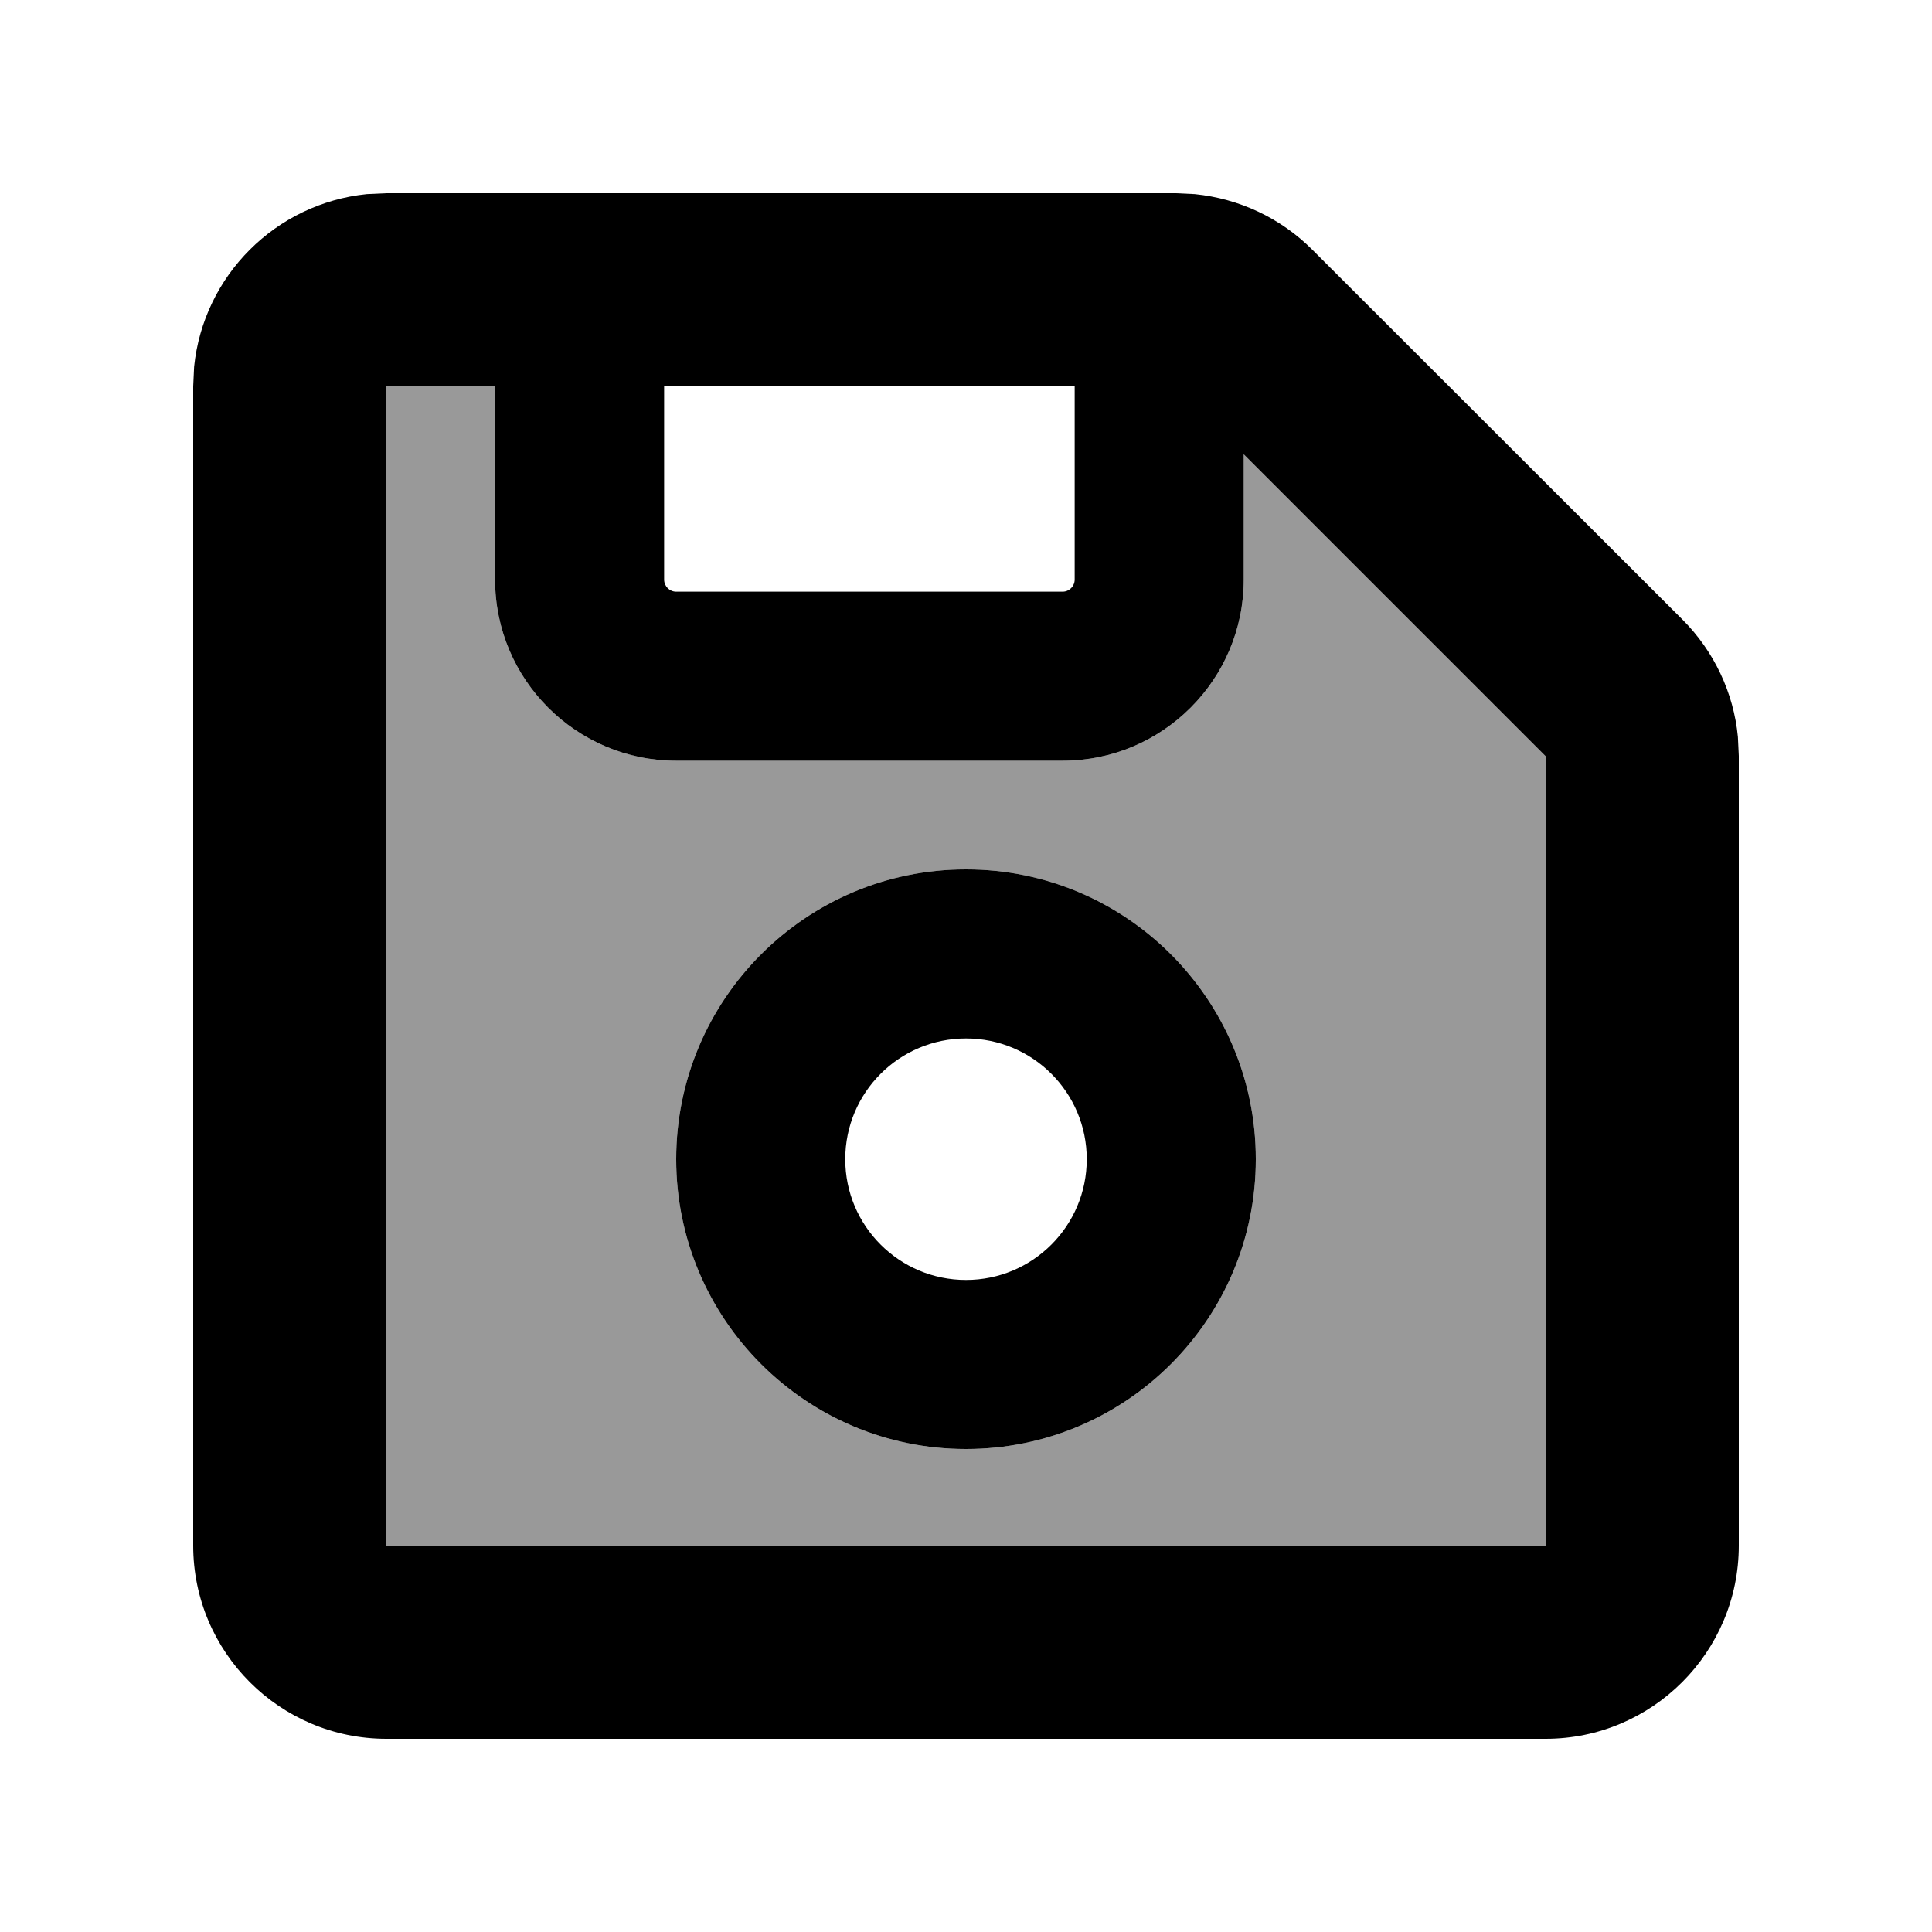<svg xmlns="http://www.w3.org/2000/svg" viewBox="0 0 640 640"><!--! Font Awesome Pro 7.1.0 by @fontawesome - https://fontawesome.com License - https://fontawesome.com/license (Commercial License) Copyright 2025 Fonticons, Inc. --><path opacity=".4" fill="currentColor" d="M128 128L128 512L512 512L512 250.5L412 150.5L412 192C412 225.1 385.1 252 352 252L224 252C190.9 252 164 225.1 164 192L164 128L128 128zM416 384C416 437 373 480 320 480C267 480 224 437 224 384C224 331 267 288 320 288C373 288 416 331 416 384z"/><path fill="currentColor" d="M576 512C576 547.3 547.3 576 512 576L128 576C92.7 576 64 547.3 64 512L64 128L64.3 121.5C67.4 91.3 91.3 67.4 121.5 64.3L128 64L389.5 64L395.8 64.3C410.5 65.8 424.2 72.2 434.7 82.7L557.3 205.2C567.8 215.7 574.3 229.5 575.7 244.1L576 250.4L576 511.9zM412 150.5L412 192C412 225.1 385.1 252 352 252L224 252C190.9 252 164 225.1 164 192L164 128L128 128L128 512L512 512L512 250.5L412 150.5zM220 128L220 192C220 194.2 221.8 196 224 196L352 196C354.2 196 356 194.2 356 192L356 128L220 128zM224 384C224 331 267 288 320 288C373 288 416 331 416 384C416 437 373 480 320 480C267 480 224 437 224 384zM360 384C360 361.9 342.1 344 320 344C297.9 344 280 361.9 280 384C280 406.1 297.9 424 320 424C342.1 424 360 406.1 360 384z"/></svg>